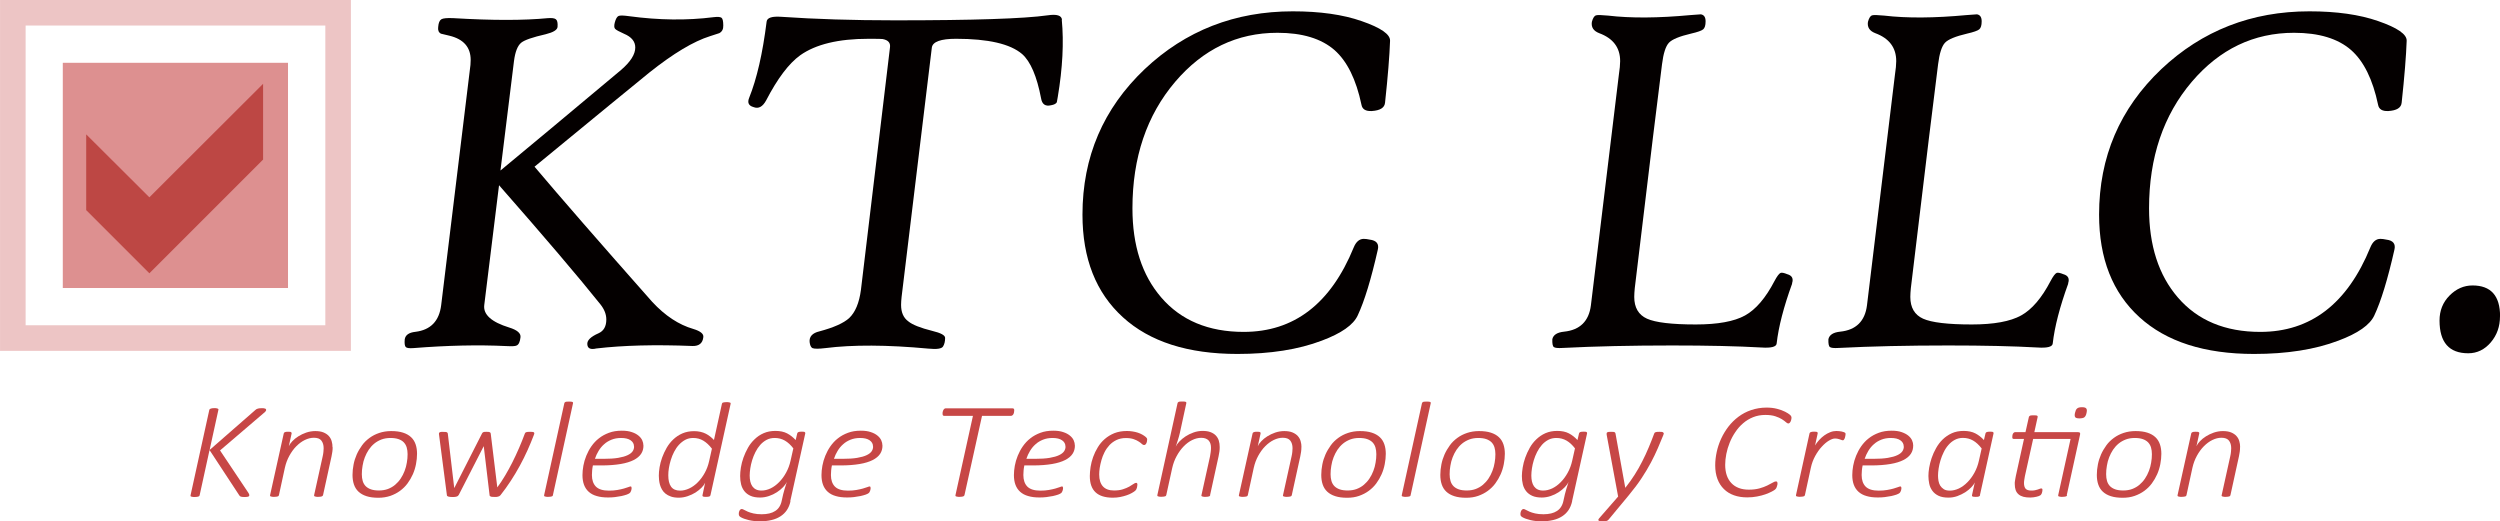 <?xml version="1.0" encoding="UTF-8"?><svg id="_レイヤー_2" xmlns="http://www.w3.org/2000/svg" viewBox="0 0 333.24 69.5"><defs><style>.cls-1{fill:none;opacity:.45;stroke:rgba(199,71,70,.7);stroke-miterlimit:10;stroke-width:3.41px;}.cls-2{fill:#040000;}.cls-3,.cls-4{fill:#c74746;}.cls-4{opacity:.6;}.cls-5{fill:#bd4744;}</style></defs><g id="_レイヤー_2-2"><g><g><path class="cls-3" d="m35.48,54.64c0,.06-.03.13-.09.2-.06.08-.15.16-.27.25l-5.79,4.95,3.75,5.61c.06.09.1.16.12.21.02.05.03.09.03.13,0,.04,0,.08-.02.11-.01.03-.04.06-.08.08-.04.02-.1.04-.18.05-.08.01-.18.02-.3.02-.13,0-.24,0-.33-.01s-.16-.02-.21-.04-.1-.04-.13-.07-.06-.07-.09-.11l-3.96-6.03-1.32,6.03s-.02.07-.05.1c-.03.03-.07.05-.12.07-.05.02-.12.03-.2.04-.08.01-.18.02-.29.02-.12,0-.22,0-.29-.02-.08-.01-.14-.03-.18-.04-.04-.02-.07-.04-.08-.07-.01-.03-.01-.06,0-.1l2.5-11.38s.02-.07.06-.1c.03-.03.07-.05.12-.07.05-.02.12-.03.2-.05.08-.01.18-.02.29-.02s.21,0,.28.02c.08.01.14.03.18.05.04.02.07.04.08.07.01.03.02.06,0,.1l-1.17,5.34,6.11-5.34s.1-.08.15-.11.12-.05.19-.07c.07-.02.14-.03.23-.04.09,0,.19-.01.3-.01.12,0,.22,0,.29.02.07.01.13.03.17.05.04.02.07.05.08.08.01.03.02.07.02.11Z"/><path class="cls-3" d="m44.34,59.6c0,.21-.01.42-.04.62-.03.2-.06.41-.11.62l-1.13,5.16s-.03.07-.06.1-.06.05-.11.07c-.05.02-.11.03-.19.04-.08.01-.17.02-.29.02-.11,0-.21,0-.28-.02-.07-.01-.13-.03-.17-.04-.04-.02-.07-.04-.08-.07-.01-.03-.02-.06-.01-.1l1.14-5.16c.05-.21.08-.41.1-.6s.03-.35.03-.49c0-.42-.1-.76-.3-1.02s-.53-.38-1-.38c-.4,0-.8.1-1.21.3-.41.2-.78.48-1.13.83-.35.35-.66.78-.93,1.27s-.47,1.03-.6,1.61l-.79,3.64s-.03.07-.05.1-.06.05-.11.07c-.05.02-.11.03-.19.04-.08.01-.18.02-.29.02-.12,0-.22,0-.29-.02-.07-.01-.13-.03-.17-.04-.04-.02-.07-.04-.08-.07s-.01-.06,0-.1l1.82-8.21s.02-.07.04-.1c.02-.03.06-.06.1-.08.05-.02.11-.04.18-.05.07,0,.16-.01.26-.01s.18,0,.25.01c.07,0,.12.02.15.05s.06.05.07.08c.01.03.01.06,0,.1l-.37,1.68c.09-.2.24-.42.46-.65.22-.24.49-.46.81-.66.32-.2.67-.37,1.05-.5.39-.13.79-.2,1.21-.2s.8.06,1.09.18.53.28.71.48c.18.2.31.43.38.69.08.26.11.52.11.8Z"/><path class="cls-3" d="m55.59,60.49c0,.45-.05.91-.14,1.38-.09.47-.23.92-.42,1.35-.19.43-.43.84-.71,1.22s-.62.71-1,.99-.81.5-1.29.67c-.48.16-1.01.25-1.59.25-.62,0-1.15-.07-1.58-.21-.44-.14-.79-.34-1.07-.6-.28-.26-.48-.58-.61-.96s-.19-.8-.19-1.28.05-.91.14-1.38.23-.91.42-1.34c.19-.43.43-.83.71-1.22s.62-.71,1-.99c.38-.28.81-.5,1.29-.66.48-.16,1.01-.25,1.59-.25.62,0,1.15.07,1.58.21.44.14.79.34,1.07.6.28.26.48.58.61.96s.19.8.19,1.27Zm-1.26.05c0-.33-.04-.63-.12-.9-.08-.27-.21-.49-.39-.68s-.42-.33-.71-.43c-.29-.1-.65-.15-1.07-.15s-.84.07-1.19.2c-.36.14-.68.32-.96.55-.28.23-.53.51-.74.82-.21.32-.38.65-.52,1.01-.14.36-.24.73-.3,1.12-.07.38-.1.76-.1,1.14,0,.33.04.63.12.9.08.27.21.49.39.68.18.18.42.33.71.43s.65.15,1.07.15.84-.07,1.19-.2c.36-.14.68-.32.96-.56.28-.24.53-.51.74-.83.21-.31.38-.65.52-1.01.14-.36.24-.73.3-1.11.07-.38.1-.76.1-1.13Z"/><path class="cls-3" d="m71.22,57.72c0,.05,0,.11-.02.15-.01.05-.03.09-.05.14-.25.66-.53,1.33-.84,2.02-.31.69-.65,1.37-1.02,2.05-.37.68-.77,1.35-1.2,2.01-.43.66-.89,1.3-1.38,1.92-.04.05-.09.09-.14.12s-.11.05-.18.07c-.07.02-.14.03-.22.04-.08,0-.17,0-.26,0-.11,0-.21,0-.29-.01-.08,0-.15-.02-.2-.04s-.09-.04-.12-.07c-.03-.03-.04-.07-.04-.11l-.78-6.54-3.33,6.5s-.06.09-.11.13-.1.07-.17.09c-.07.02-.14.04-.23.05s-.19.01-.3.01-.22,0-.31-.01-.17-.02-.24-.04c-.07-.02-.12-.04-.16-.07-.04-.03-.06-.07-.06-.11l-1.04-8c0-.05-.01-.1-.02-.14s0-.06,0-.08c0-.05.01-.1.04-.13.03-.03.06-.05.11-.07.05-.01.1-.03.17-.03s.16,0,.26,0c.12,0,.22,0,.29.01.08,0,.14.02.18.04.04.02.07.04.09.07s.03.07.04.11l.85,7.2v.05l.04-.05,3.66-7.2s.04-.07.06-.1.06-.06.09-.08c.04-.02.1-.04.17-.05.07,0,.16-.01.26-.01s.2,0,.27.01c.07,0,.13.02.18.04.05.02.08.04.1.07s.03.07.04.11l.87,7.13v.05l.04-.05c.34-.46.68-.97,1.01-1.53s.66-1.15.97-1.77c.31-.62.61-1.26.89-1.91.28-.65.54-1.29.77-1.92.01-.04.03-.08.06-.11.03-.03.07-.05.12-.07.05-.02.12-.03.21-.04.08,0,.19-.01.31-.01.11,0,.21,0,.28.01.07,0,.13.02.17.03.04.01.07.03.08.05.01.02.02.04.02.07Z"/><path class="cls-3" d="m73.71,66s-.03.07-.05.1-.06.05-.11.07c-.05.02-.11.03-.19.04-.08.01-.18.02-.29.02-.12,0-.22,0-.29-.02-.07-.01-.13-.03-.17-.04-.04-.02-.07-.04-.08-.07s-.01-.06,0-.1l2.69-12.24s.02-.07.04-.1c.02-.03.06-.06.11-.08.05-.02.11-.04.19-.04.08,0,.18-.01.3-.01.11,0,.21,0,.28.01s.13.02.17.04c.04.02.06.05.07.08.01.03.01.06,0,.1l-2.68,12.24Z"/><path class="cls-3" d="m85.77,59.4c0,.41-.1.77-.31,1.09-.21.32-.54.6-.99.83-.45.23-1.03.41-1.74.53s-1.55.19-2.55.19h-1.15c-.05.23-.08.45-.1.67s-.03.42-.03.61c0,.67.18,1.18.53,1.54.36.36.94.54,1.74.54.42,0,.8-.03,1.13-.09.33-.06.62-.12.86-.19.24-.07.44-.13.59-.19s.25-.09.3-.09.09.02.11.06c.02.04.03.09.03.15,0,.04,0,.08-.01.14-.01.06-.02.12-.04.18s-.05.13-.08.19-.07.12-.12.16c-.08.07-.22.14-.41.21-.2.07-.43.13-.69.19-.27.05-.56.1-.87.14-.31.04-.62.05-.93.05-.57,0-1.07-.06-1.5-.19-.43-.12-.78-.31-1.06-.56-.28-.25-.49-.56-.63-.93-.14-.37-.21-.81-.21-1.3,0-.39.04-.8.12-1.25.08-.44.21-.89.39-1.33.18-.44.4-.86.68-1.26.28-.4.61-.76,1-1.06.39-.31.83-.55,1.34-.74s1.07-.28,1.71-.28c.53,0,.97.06,1.34.19.37.12.66.28.89.47s.4.4.5.63c.1.23.15.45.15.66Zm-1.26.12c0-.35-.15-.62-.45-.83-.3-.21-.72-.31-1.27-.31-.48,0-.91.08-1.28.23s-.71.35-.99.61c-.29.25-.53.55-.73.88s-.37.69-.49,1.06h1.11c.8,0,1.46-.04,1.99-.13s.95-.21,1.26-.36c.32-.15.54-.33.67-.52.13-.2.19-.4.19-.62Z"/><path class="cls-3" d="m94.7,66c-.01.08-.06.15-.15.18s-.23.05-.44.05c-.1,0-.18,0-.24-.01-.06,0-.11-.02-.15-.04-.04-.02-.07-.04-.08-.07-.01-.03-.01-.07,0-.11l.35-1.65c-.09.2-.24.42-.47.65-.23.23-.5.45-.81.65-.32.2-.67.36-1.05.49-.39.13-.78.2-1.18.2s-.75-.05-1.04-.15c-.29-.1-.53-.23-.73-.39s-.35-.34-.47-.55c-.12-.21-.21-.42-.27-.64-.06-.22-.1-.43-.12-.64-.02-.21-.03-.39-.03-.56,0-.33.03-.71.1-1.13.07-.42.18-.85.34-1.29.16-.44.36-.87.6-1.29.24-.42.54-.8.89-1.13.35-.33.75-.6,1.21-.8.46-.2.98-.3,1.56-.3.31,0,.59.03.85.09.26.06.5.14.71.25s.41.23.59.38c.18.14.35.3.5.46l1.06-4.82s.02-.07.04-.1c.02-.03.06-.05.1-.07.05-.02.11-.03.19-.04.08-.01.17-.02.29-.02.11,0,.21,0,.28.02.08.01.14.03.18.04.04.02.07.04.08.07.01.03.01.06,0,.1l-2.69,12.19Zm.19-6.2c-.36-.47-.74-.82-1.14-1.06s-.85-.36-1.35-.36c-.39,0-.75.08-1.06.25-.31.17-.59.39-.84.66s-.46.58-.64.93c-.18.35-.33.71-.44,1.08-.12.37-.2.74-.26,1.09s-.08.68-.08.97c0,.65.12,1.16.37,1.51.25.35.65.53,1.21.53.4,0,.8-.1,1.21-.29.41-.19.78-.46,1.13-.81.35-.35.66-.76.93-1.25.27-.48.47-1.02.6-1.61l.37-1.65Z"/><path class="cls-3" d="m105.37,66.82c-.1.45-.26.84-.48,1.17s-.51.61-.85.83c-.34.22-.74.39-1.2.5-.46.11-.96.17-1.52.17s-1.04-.05-1.5-.16c-.46-.11-.82-.24-1.08-.39-.1-.06-.17-.12-.2-.18s-.06-.13-.06-.21c0-.04,0-.08,0-.13,0-.05.01-.1.02-.15.01-.05.03-.1.05-.15.02-.05.04-.09.07-.13.03-.04.07-.07.11-.1.04-.02.09-.04.15-.04.08,0,.18.04.3.11.12.07.29.15.49.24s.46.17.76.24c.3.07.67.11,1.11.11.37,0,.71-.04,1.01-.11.3-.07.56-.18.79-.33.23-.15.41-.33.55-.56.14-.22.25-.49.31-.8.13-.64.26-1.16.39-1.58s.23-.73.3-.95c-.1.23-.27.47-.5.71-.24.25-.51.47-.83.68-.32.21-.67.38-1.06.51-.39.13-.78.2-1.18.2-.5,0-.92-.07-1.26-.22-.34-.15-.61-.35-.82-.61-.21-.26-.36-.56-.45-.91-.09-.35-.13-.73-.13-1.13,0-.33.03-.71.1-1.14.07-.43.18-.86.34-1.31.16-.45.36-.88.6-1.31.24-.43.54-.81.89-1.14.35-.34.75-.61,1.21-.81.46-.2.98-.3,1.56-.3.62,0,1.14.11,1.56.33.42.22.8.52,1.14.89l.21-.89c.02-.08.08-.15.17-.18.1-.04.24-.05.43-.05.1,0,.18,0,.25.01.07,0,.12.02.15.05s.06.05.07.08c0,.03.01.06,0,.1l-2,9.03Zm.39-7.04c-.36-.47-.74-.82-1.14-1.05-.4-.23-.85-.35-1.35-.35-.4,0-.76.08-1.08.25-.32.17-.6.39-.85.67-.25.28-.46.6-.64.95-.18.36-.33.72-.44,1.09-.11.37-.2.74-.25,1.09-.05.36-.08.68-.08.96s.03.55.08.79.15.46.27.64c.13.18.29.32.49.42s.45.15.74.15c.4,0,.8-.1,1.21-.29.41-.2.78-.47,1.13-.83.35-.35.66-.77.93-1.26s.47-1.02.6-1.61l.37-1.64Z"/><path class="cls-3" d="m117.63,59.4c0,.41-.1.77-.31,1.09-.21.32-.54.6-.99.83-.45.23-1.03.41-1.74.53s-1.55.19-2.55.19h-1.15c-.05.23-.08.45-.1.67s-.03.42-.03.61c0,.67.18,1.18.53,1.54.36.36.94.54,1.74.54.42,0,.8-.03,1.13-.09.33-.06.62-.12.86-.19.24-.07.44-.13.59-.19s.25-.09.3-.09.09.02.11.06c.02.04.03.09.03.15,0,.04,0,.08-.01.14-.01.06-.02.12-.04.18s-.05.13-.08.19-.07.12-.12.16c-.08.07-.22.14-.41.21-.2.07-.43.13-.69.19-.27.05-.56.1-.87.14-.31.04-.62.05-.93.05-.57,0-1.07-.06-1.5-.19-.43-.12-.78-.31-1.06-.56-.28-.25-.49-.56-.63-.93-.14-.37-.21-.81-.21-1.3,0-.39.04-.8.12-1.25.08-.44.21-.89.39-1.33.18-.44.4-.86.68-1.26.28-.4.61-.76,1-1.06.39-.31.83-.55,1.34-.74s1.07-.28,1.71-.28c.53,0,.97.06,1.34.19.37.12.66.28.89.47s.4.4.5.63c.1.23.15.45.15.66Zm-1.26.12c0-.35-.15-.62-.45-.83-.3-.21-.72-.31-1.27-.31-.48,0-.91.08-1.28.23s-.71.35-.99.61c-.29.25-.53.55-.73.88s-.37.69-.49,1.06h1.11c.8,0,1.46-.04,1.99-.13s.95-.21,1.26-.36c.32-.15.54-.33.67-.52.13-.2.19-.4.19-.62Z"/><path class="cls-3" d="m135.18,54.72s0,.07,0,.12c0,.05-.01.1-.02.15-.01.05-.03.1-.05.16-.02.05-.05.1-.08.14-.03.04-.07.07-.12.1s-.1.04-.17.04h-3.84l-2.34,10.57s-.03.07-.06.1c-.03.03-.06.05-.11.07-.05.02-.11.03-.19.04-.08.01-.18.02-.3.02-.11,0-.21,0-.28-.02-.08-.01-.14-.03-.18-.04-.04-.02-.07-.04-.08-.07-.01-.03-.01-.06,0-.1l2.33-10.57h-3.84c-.09,0-.15-.03-.17-.08-.03-.05-.04-.12-.04-.21,0-.04,0-.08,0-.13,0-.05.02-.1.03-.15.01-.05.03-.11.05-.15.02-.05.05-.09.08-.14.03-.04.07-.08.11-.1.04-.02.09-.04.14-.04h8.93c.08,0,.14.03.17.08.03.05.05.12.05.21Z"/><path class="cls-3" d="m143.28,59.4c0,.41-.1.77-.31,1.09-.21.32-.54.6-.99.83-.45.23-1.03.41-1.74.53s-1.55.19-2.55.19h-1.15c-.05.23-.08.45-.1.67s-.03.42-.03.61c0,.67.18,1.18.53,1.54.36.36.94.54,1.74.54.42,0,.8-.03,1.13-.09.33-.06.62-.12.86-.19.24-.07.44-.13.59-.19s.25-.09.3-.09.09.02.11.06c.02.04.03.09.03.15,0,.04,0,.08-.01.14-.01.06-.02.12-.04.18s-.05.13-.08.19-.07.12-.12.16c-.08.07-.22.14-.41.21-.2.07-.43.13-.69.19-.27.05-.56.1-.87.14-.31.04-.62.05-.93.05-.57,0-1.07-.06-1.5-.19-.43-.12-.78-.31-1.06-.56-.28-.25-.49-.56-.63-.93-.14-.37-.21-.81-.21-1.3,0-.39.04-.8.12-1.25.08-.44.21-.89.39-1.33.18-.44.4-.86.68-1.26.28-.4.61-.76,1-1.06.39-.31.83-.55,1.34-.74s1.07-.28,1.71-.28c.53,0,.97.06,1.34.19.37.12.66.28.89.47s.4.4.5.63c.1.23.15.45.15.66Zm-1.26.12c0-.35-.15-.62-.45-.83-.3-.21-.72-.31-1.27-.31-.48,0-.91.08-1.28.23s-.71.35-.99.61c-.29.25-.53.55-.73.88s-.37.69-.49,1.06h1.11c.8,0,1.46-.04,1.99-.13s.95-.21,1.26-.36c.32-.15.54-.33.67-.52.13-.2.19-.4.19-.62Z"/><path class="cls-3" d="m152.9,58.61c0,.08,0,.17-.02.25-.02.08-.04.16-.08.23-.03.07-.08.13-.13.17-.05.04-.11.06-.18.06-.09,0-.18-.05-.28-.14-.1-.1-.24-.21-.42-.32-.18-.12-.4-.23-.67-.32-.27-.1-.62-.15-1.05-.15-.47,0-.88.09-1.24.26-.36.17-.67.4-.93.67-.26.28-.48.59-.66.94-.18.35-.32.71-.42,1.07s-.18.71-.23,1.04c-.05.34-.07.63-.07.88,0,.7.17,1.23.5,1.59.33.36.82.54,1.47.54.46,0,.86-.05,1.19-.16.33-.11.61-.22.84-.35.23-.13.42-.25.56-.35.15-.11.27-.16.37-.16.05,0,.08.02.12.06.03.04.04.1.04.18,0,.05,0,.12-.02.19-.01.07-.02.15-.04.22-.02.08-.05.15-.08.21-.03.07-.09.14-.17.21-.08.07-.22.17-.42.28-.2.12-.44.22-.7.31s-.56.17-.87.23-.64.09-.97.09c-1.03,0-1.8-.24-2.31-.72-.51-.48-.76-1.2-.76-2.16,0-.37.04-.77.1-1.21.07-.44.18-.88.34-1.33.16-.45.37-.88.62-1.29.25-.42.56-.79.93-1.11.37-.32.79-.58,1.28-.78.49-.19,1.04-.29,1.67-.29.26,0,.51.02.76.06.25.04.48.09.69.16.22.07.42.16.6.26.18.11.33.2.43.29.1.09.17.16.19.21s.04.11.04.18Z"/><path class="cls-3" d="m161.32,66s-.03.07-.05.1-.06.05-.11.07c-.05.02-.11.03-.19.04-.08.01-.17.02-.29.02s-.21,0-.28-.02c-.07-.01-.13-.03-.17-.04-.04-.02-.07-.04-.08-.07-.01-.03-.02-.06,0-.1l1.14-5.16c.03-.17.06-.36.09-.58s.04-.41.04-.56c0-.2-.02-.38-.07-.54-.05-.16-.12-.3-.22-.42-.1-.12-.24-.21-.41-.28-.17-.07-.37-.1-.6-.1-.4,0-.8.1-1.21.3-.41.2-.78.48-1.13.84-.35.36-.66.79-.93,1.28-.27.49-.47,1.03-.6,1.61l-.79,3.6s-.03.07-.05.1-.06.05-.11.07c-.05.02-.12.03-.2.04-.08.01-.18.02-.29.02-.12,0-.22,0-.29-.02-.07-.01-.13-.03-.17-.04-.04-.02-.07-.04-.08-.07-.01-.03-.01-.06,0-.1l2.69-12.24s.02-.07.04-.1.06-.06.11-.08c.05-.02.12-.04.2-.04s.18-.01.3-.01.21,0,.28.01.13.02.17.04c.04.02.06.05.07.08s.01.06,0,.1l-.85,3.92c-.04.17-.08.34-.13.51-.05.17-.1.34-.15.5-.05.16-.1.32-.15.47-.05.15-.09.28-.13.39.1-.22.26-.45.49-.69s.5-.47.82-.68c.32-.21.67-.38,1.06-.52.39-.14.79-.21,1.21-.21s.76.05,1.05.16c.29.11.53.26.71.45s.32.42.4.68c.08.26.12.55.12.86,0,.21-.01.42-.04.62s-.06.41-.11.62l-1.13,5.16Z"/><path class="cls-3" d="m173.47,59.6c0,.21-.01.42-.04.62s-.06.41-.11.62l-1.13,5.16s-.03.07-.05.1-.06.05-.11.07c-.05.02-.11.03-.19.04-.08.01-.17.02-.29.02s-.21,0-.28-.02c-.07-.01-.13-.03-.17-.04-.04-.02-.07-.04-.08-.07-.01-.03-.02-.06,0-.1l1.14-5.16c.05-.21.08-.41.1-.6.02-.19.03-.35.03-.49,0-.42-.1-.76-.3-1.02-.2-.25-.53-.38-1-.38-.4,0-.8.1-1.21.3-.41.2-.78.48-1.13.83-.35.35-.66.78-.93,1.27-.27.49-.47,1.03-.6,1.61l-.79,3.64s-.03.07-.05.1-.06.05-.11.07c-.05.02-.12.03-.2.04-.08.01-.18.02-.29.02-.12,0-.22,0-.29-.02-.07-.01-.13-.03-.17-.04-.04-.02-.07-.04-.08-.07-.01-.03-.01-.06,0-.1l1.82-8.21s.02-.07.04-.1.06-.06.11-.08c.05-.02.11-.04.18-.05.07,0,.16-.01.26-.01s.18,0,.25.01c.07,0,.12.02.16.05.04.02.06.05.07.08s.01.06,0,.1l-.37,1.68c.09-.2.24-.42.46-.65.22-.24.49-.46.81-.66.32-.2.67-.37,1.05-.5.39-.13.79-.2,1.21-.2s.8.06,1.09.18.53.28.71.48c.18.2.31.43.38.69.08.26.11.52.11.8Z"/><path class="cls-3" d="m184.72,60.49c0,.45-.05.91-.14,1.38-.09.47-.23.92-.42,1.35-.19.43-.43.84-.71,1.22s-.62.71-1,.99-.81.5-1.29.67-1.01.25-1.59.25c-.62,0-1.15-.07-1.58-.21-.44-.14-.79-.34-1.07-.6-.28-.26-.48-.58-.61-.96s-.19-.8-.19-1.28.05-.91.14-1.38c.09-.47.23-.91.42-1.34.19-.43.43-.83.71-1.22s.62-.71,1-.99.81-.5,1.29-.66c.48-.16,1.01-.25,1.59-.25.62,0,1.15.07,1.58.21.44.14.79.34,1.07.6.28.26.48.58.61.96s.19.8.19,1.27Zm-1.26.05c0-.33-.04-.63-.12-.9-.08-.27-.21-.49-.39-.68-.18-.18-.42-.33-.71-.43-.29-.1-.65-.15-1.07-.15-.44,0-.84.07-1.19.2-.36.14-.68.32-.96.55-.28.23-.53.51-.74.82-.21.32-.38.65-.52,1.01-.14.36-.24.73-.3,1.12-.07.38-.1.76-.1,1.14,0,.33.04.63.12.9.08.27.21.49.39.68.18.18.42.33.71.43s.65.15,1.07.15c.44,0,.84-.07,1.19-.2.36-.14.68-.32.96-.56.28-.24.53-.51.74-.83.21-.31.38-.65.52-1.01.14-.36.24-.73.3-1.11.07-.38.1-.76.1-1.13Z"/><path class="cls-3" d="m188.04,66s-.03.07-.05.1-.06.05-.11.07c-.05.02-.12.03-.2.04-.08.01-.18.02-.29.02-.12,0-.22,0-.29-.02-.07-.01-.13-.03-.17-.04-.04-.02-.07-.04-.08-.07-.01-.03-.01-.06,0-.1l2.69-12.24s.02-.07.04-.1.06-.06.11-.08c.05-.02.12-.04.2-.04s.18-.01.3-.01.21,0,.28.01.13.02.17.04c.04.02.06.05.07.08s.01.06,0,.1l-2.68,12.24Z"/><path class="cls-3" d="m200.59,60.49c0,.45-.05.91-.14,1.38-.09.47-.23.92-.42,1.35-.19.43-.43.84-.71,1.22s-.62.71-1,.99-.81.5-1.29.67-1.01.25-1.59.25c-.62,0-1.15-.07-1.58-.21-.44-.14-.79-.34-1.07-.6-.28-.26-.48-.58-.61-.96s-.19-.8-.19-1.28.05-.91.14-1.38c.09-.47.23-.91.42-1.34.19-.43.43-.83.71-1.22s.62-.71,1-.99.81-.5,1.29-.66c.48-.16,1.01-.25,1.59-.25.62,0,1.15.07,1.58.21.44.14.79.34,1.07.6.28.26.48.58.61.96s.19.8.19,1.27Zm-1.26.05c0-.33-.04-.63-.12-.9-.08-.27-.21-.49-.39-.68-.18-.18-.42-.33-.71-.43-.29-.1-.65-.15-1.07-.15-.44,0-.84.07-1.19.2-.36.14-.68.32-.96.55-.28.23-.53.51-.74.82-.21.32-.38.65-.52,1.01-.14.36-.24.73-.3,1.12-.07.38-.1.76-.1,1.14,0,.33.04.63.12.9.08.27.21.49.39.68.18.18.42.33.71.43s.65.15,1.07.15c.44,0,.84-.07,1.19-.2.36-.14.68-.32.96-.56.28-.24.53-.51.74-.83.21-.31.38-.65.52-1.01.14-.36.24-.73.3-1.11.07-.38.1-.76.1-1.13Z"/><path class="cls-3" d="m209.56,66.82c-.1.45-.26.84-.48,1.17s-.51.61-.85.83c-.34.22-.74.39-1.2.5-.46.11-.96.17-1.52.17s-1.04-.05-1.5-.16c-.46-.11-.82-.24-1.08-.39-.1-.06-.17-.12-.21-.18-.04-.06-.05-.13-.05-.21,0-.04,0-.08,0-.13,0-.05.01-.1.03-.15.01-.05.03-.1.05-.15.02-.05.04-.09.08-.13.03-.04.07-.07.11-.1.04-.02.09-.04.14-.04.08,0,.18.04.3.11.12.07.29.15.49.24s.46.17.76.24c.3.07.67.11,1.11.11.37,0,.71-.04,1.01-.11.3-.07.56-.18.79-.33.23-.15.41-.33.55-.56.14-.22.25-.49.31-.8.13-.64.26-1.16.39-1.58.13-.41.23-.73.3-.95-.1.23-.27.47-.5.71s-.51.47-.83.68c-.32.21-.67.38-1.06.51-.39.13-.78.2-1.18.2-.5,0-.92-.07-1.26-.22-.34-.15-.61-.35-.82-.61-.21-.26-.36-.56-.45-.91-.09-.35-.13-.73-.13-1.13,0-.33.04-.71.11-1.14.07-.43.18-.86.34-1.31.16-.45.36-.88.6-1.31s.54-.81.89-1.14.75-.61,1.21-.81c.46-.2.98-.3,1.56-.3.62,0,1.14.11,1.56.33.42.22.8.52,1.14.89l.21-.89c.02-.08.08-.15.17-.18s.24-.05.43-.05c.1,0,.18,0,.25.01.07,0,.12.02.15.05.04.02.06.05.07.08s.01.06,0,.1l-2,9.03Zm.39-7.04c-.36-.47-.74-.82-1.14-1.05-.4-.23-.85-.35-1.35-.35-.4,0-.76.08-1.08.25-.32.17-.6.39-.85.67-.25.28-.46.6-.64.95-.18.36-.33.72-.44,1.09-.11.37-.2.74-.25,1.09-.05.36-.08.68-.08.96s.03.55.08.79c.06.25.15.46.27.64.13.18.29.32.49.42.2.1.45.15.74.15.4,0,.8-.1,1.21-.29.41-.2.78-.47,1.13-.83.35-.35.66-.77.93-1.26s.47-1.02.6-1.61l.37-1.64Z"/><path class="cls-3" d="m221.77,57.72c0,.05,0,.11-.02.16-.01.05-.03.1-.05.15-.23.54-.47,1.12-.72,1.72-.26.6-.56,1.23-.91,1.89-.35.66-.76,1.35-1.24,2.08-.48.73-1.06,1.5-1.74,2.32l-2.68,3.23s-.07.07-.11.1c-.04.03-.09.05-.15.07-.06.02-.13.04-.22.05-.09.01-.19.02-.3.02-.12,0-.22,0-.31-.02s-.15-.04-.2-.07c-.05-.03-.07-.08-.07-.13s.04-.11.1-.19l2.54-2.91-1.5-8.08c-.01-.07-.02-.13-.03-.18,0-.05,0-.09,0-.12,0-.05,0-.09.02-.12s.05-.06.09-.08c.04-.02.1-.03.18-.04.08,0,.17-.01.29-.01.13,0,.23,0,.3.01.07,0,.13.02.17.04.04.02.07.04.09.08.02.03.03.07.04.1l1.3,7.22h.02c.46-.58.87-1.16,1.24-1.74s.71-1.18,1.01-1.78c.31-.6.59-1.21.85-1.83s.51-1.24.74-1.87c.01-.04.03-.08.06-.11s.07-.05.12-.07c.05-.02.12-.03.2-.04.08,0,.19-.01.31-.01.23,0,.38.01.44.04.07.03.11.07.11.12Z"/><path class="cls-3" d="m238.8,55.66c0,.12-.02.24-.06.37-.04.13-.09.24-.16.31-.06.07-.13.11-.2.11-.09,0-.21-.06-.33-.18-.13-.12-.31-.25-.53-.39-.22-.14-.51-.27-.87-.39-.36-.12-.8-.18-1.34-.18-.59,0-1.13.1-1.63.3-.49.2-.94.47-1.33.81-.4.34-.74.73-1.04,1.18-.3.44-.55.91-.75,1.41-.2.49-.35.99-.45,1.5-.1.51-.15.99-.15,1.45,0,.52.07.99.21,1.4.14.41.35.76.62,1.04.27.29.6.5.99.65s.84.22,1.34.22c.54,0,1.01-.06,1.41-.17s.74-.24,1.03-.38c.29-.14.53-.27.72-.38.19-.12.34-.17.45-.17.07,0,.12.02.15.06.03.04.05.11.05.2,0,.03,0,.07,0,.11,0,.04-.02.09-.03.13,0,.05-.02.09-.04.15-.01.05-.03.1-.05.15-.02.05-.04.09-.07.14-.03.04-.07.09-.14.15-.07.06-.21.15-.44.27-.23.12-.51.24-.84.36-.33.12-.7.21-1.11.29-.41.08-.85.12-1.31.12-.65,0-1.24-.09-1.77-.28-.53-.19-.97-.46-1.34-.83-.37-.36-.66-.81-.86-1.34-.2-.53-.3-1.14-.3-1.82,0-.58.07-1.18.2-1.78.13-.61.33-1.2.59-1.77s.59-1.11.97-1.61c.39-.5.83-.94,1.34-1.32s1.07-.68,1.7-.89,1.31-.33,2.05-.33c.49,0,.95.05,1.38.16.43.11.79.24,1.08.39.3.15.51.29.65.41s.21.25.21.39Z"/><path class="cls-3" d="m246,57.87s0,.05,0,.1c0,.05-.02.1-.03.16,0,.06-.02.12-.04.19-.02.07-.04.13-.07.18-.03.05-.06.1-.1.14s-.07.05-.12.05-.1-.01-.17-.04c-.06-.02-.14-.05-.22-.08s-.18-.06-.28-.08c-.11-.02-.23-.04-.37-.04-.23,0-.51.1-.82.29-.32.19-.63.46-.95.81-.32.34-.61.76-.87,1.23-.26.48-.46,1-.58,1.57l-.79,3.64s-.03.07-.05.1-.06.05-.11.07c-.05.02-.12.03-.2.04-.08.01-.18.02-.29.02-.12,0-.22,0-.29-.02-.07-.01-.13-.03-.17-.04-.04-.02-.07-.04-.08-.07-.01-.03-.01-.06,0-.1l1.8-8.21s.02-.07.05-.1.06-.06.12-.08c.05-.02.11-.04.18-.05.07,0,.16-.01.26-.01s.18,0,.25.01c.07,0,.12.02.16.05.04.02.06.05.07.08s.01.06,0,.1l-.35,1.6c.15-.25.33-.49.54-.72.21-.23.44-.44.69-.62.25-.18.51-.32.79-.43.28-.11.55-.16.82-.16.12,0,.24,0,.37.02.12.01.24.03.34.05.11.02.2.05.28.08.08.03.14.06.18.1.04.03.06.08.06.16Z"/><path class="cls-3" d="m255.02,59.4c0,.41-.1.77-.31,1.09-.21.32-.54.6-.99.83-.45.23-1.03.41-1.74.53-.71.12-1.55.19-2.55.19h-1.15c-.05.23-.08.45-.1.67-.02.22-.03.42-.03.61,0,.67.18,1.18.53,1.54.36.36.94.54,1.74.54.42,0,.79-.03,1.13-.09s.62-.12.86-.19c.24-.07.44-.13.59-.19s.25-.09.3-.09.09.02.11.06c.02.04.04.09.04.15,0,.04,0,.08-.01.14s-.03.12-.04.18c-.02.06-.05.13-.08.19s-.07.12-.12.16c-.08.07-.22.14-.41.21-.2.07-.43.13-.69.19-.27.05-.56.1-.87.14-.31.04-.62.05-.93.05-.57,0-1.07-.06-1.5-.19-.43-.12-.78-.31-1.06-.56-.28-.25-.49-.56-.63-.93s-.21-.81-.21-1.3c0-.39.04-.8.12-1.25.08-.44.21-.89.39-1.33.18-.44.4-.86.68-1.26.28-.4.61-.76,1-1.06.39-.31.83-.55,1.34-.74s1.08-.28,1.71-.28c.53,0,.97.06,1.34.19s.66.28.89.47c.23.19.4.4.5.63.1.23.15.45.15.66Zm-1.26.12c0-.35-.15-.62-.45-.83s-.72-.31-1.27-.31c-.48,0-.91.08-1.28.23s-.71.35-.99.61c-.29.25-.53.55-.73.88-.2.34-.37.69-.49,1.06h1.11c.8,0,1.46-.04,1.99-.13s.95-.21,1.26-.36c.32-.15.54-.33.67-.52.13-.2.19-.4.19-.62Z"/><path class="cls-3" d="m263.94,66c-.02.08-.07.15-.16.18-.09.04-.23.05-.44.05-.1,0-.18,0-.25-.01s-.11-.02-.15-.04-.07-.04-.08-.07-.01-.07,0-.11l.37-1.69c-.09.2-.24.42-.47.65-.23.24-.5.46-.81.66-.32.2-.67.37-1.05.51-.39.14-.78.2-1.18.2-.54,0-.98-.08-1.33-.25-.35-.17-.62-.39-.82-.67-.2-.28-.34-.58-.41-.93-.07-.34-.11-.68-.11-1.03,0-.32.03-.68.1-1.1.07-.42.18-.85.33-1.3s.35-.88.59-1.31c.24-.43.53-.82.88-1.16s.76-.62,1.22-.83c.46-.21.99-.31,1.58-.31s1.14.11,1.56.33c.42.22.8.52,1.14.89l.21-.89c.02-.08.08-.15.17-.18s.24-.05.43-.05c.1,0,.18,0,.25.01.07,0,.12.02.15.05.04.02.06.05.07.08s.01.06,0,.1l-1.81,8.21Zm.2-6.23c-.36-.47-.74-.82-1.14-1.05-.4-.23-.85-.35-1.35-.35-.4,0-.76.09-1.08.26-.32.17-.61.4-.85.68-.25.28-.46.6-.63.96-.18.36-.32.72-.43,1.09s-.2.74-.25,1.09c-.05.36-.08.67-.08.94,0,.23.02.46.06.7.04.24.12.45.23.64.12.19.28.35.48.48s.48.19.81.19c.4,0,.8-.1,1.21-.29.41-.2.78-.47,1.13-.83.35-.35.66-.77.93-1.26s.47-1.02.6-1.61l.37-1.64Z"/><path class="cls-3" d="m275.54,66s-.03.07-.05.1-.06.05-.11.07c-.05.02-.12.03-.2.04-.08.01-.18.02-.29.02s-.21,0-.29-.02c-.08-.01-.13-.03-.17-.04-.04-.02-.07-.04-.08-.07-.01-.03-.01-.06,0-.1l1.65-7.49h-4.99l-1.1,4.96c-.03.14-.05.3-.08.48s-.04.33-.04.44c0,.34.08.6.22.76.15.16.4.24.75.24.19,0,.35-.01.49-.04.14-.03.27-.06.38-.1.11-.04.2-.07.27-.1s.14-.04.19-.04.1.01.12.04c.03.03.04.08.04.16,0,.06,0,.12-.02.19-.01.07-.03.13-.05.2-.02.06-.04.12-.08.17-.03.05-.06.1-.1.13-.05.04-.12.08-.22.12-.1.04-.21.07-.34.1s-.26.05-.4.07c-.14.02-.27.03-.4.03-.36,0-.67-.03-.93-.1-.26-.07-.48-.18-.65-.33-.17-.15-.3-.33-.38-.56-.08-.22-.12-.49-.12-.8,0-.07,0-.15,0-.24s.02-.18.04-.27.03-.19.05-.29c.02-.1.04-.19.05-.27l1.09-4.95h-1.35c-.07,0-.12-.02-.16-.05s-.05-.1-.05-.2c0-.08,0-.16.02-.24.01-.08.04-.15.07-.21.03-.06.08-.11.13-.15.05-.04.12-.06.19-.06h1.35l.45-2.01s.02-.07.05-.1c.03-.03.06-.06.11-.08.05-.02.11-.04.19-.04.08,0,.17-.01.29-.01.11,0,.21,0,.28.01.08,0,.13.02.17.04.04.02.07.05.08.08s0,.06,0,.1l-.44,2.01h5.79c.15,0,.25.04.29.1s.04.17,0,.29l-1.76,8.01Zm2.59-10.97c-.03.14-.06.25-.11.35-.04.09-.1.17-.17.23s-.16.1-.27.12c-.11.02-.24.04-.39.04s-.28-.01-.37-.04c-.09-.02-.16-.06-.2-.12-.04-.06-.07-.13-.07-.23,0-.09,0-.21.04-.35.03-.14.07-.26.11-.35.04-.09.1-.17.17-.23s.16-.1.26-.13c.1-.02.23-.04.38-.04s.28.01.37.04c.09.02.16.07.21.13.05.06.07.14.08.23,0,.09-.01.21-.04.35Z"/><path class="cls-3" d="m288.1,60.49c0,.45-.05.91-.14,1.38-.09.47-.23.92-.42,1.35-.19.43-.43.84-.71,1.22s-.62.71-1,.99-.81.5-1.29.67-1.01.25-1.59.25c-.62,0-1.15-.07-1.58-.21-.44-.14-.79-.34-1.07-.6-.28-.26-.48-.58-.61-.96s-.19-.8-.19-1.28.05-.91.14-1.38c.09-.47.23-.91.42-1.34.19-.43.43-.83.71-1.22s.62-.71,1-.99.81-.5,1.29-.66c.48-.16,1.01-.25,1.59-.25.62,0,1.15.07,1.58.21.44.14.79.34,1.07.6.28.26.48.58.61.96s.19.8.19,1.27Zm-1.26.05c0-.33-.04-.63-.12-.9-.08-.27-.21-.49-.39-.68-.18-.18-.42-.33-.71-.43-.29-.1-.65-.15-1.07-.15-.44,0-.84.07-1.19.2-.36.14-.68.32-.96.55-.28.23-.53.51-.74.82-.21.32-.38.65-.52,1.01-.14.36-.24.73-.3,1.12-.07.38-.1.76-.1,1.14,0,.33.04.63.12.9.08.27.21.49.39.68.18.18.42.33.71.43s.65.15,1.07.15c.44,0,.84-.07,1.19-.2.36-.14.68-.32.96-.56.28-.24.53-.51.74-.83.21-.31.38-.65.52-1.01.14-.36.24-.73.3-1.11.07-.38.1-.76.1-1.13Z"/><path class="cls-3" d="m298.59,59.6c0,.21-.01.42-.04.62s-.06.41-.11.62l-1.13,5.16s-.03.07-.05.1-.06.05-.11.07c-.05.02-.11.03-.19.04-.08.01-.17.02-.29.02s-.21,0-.28-.02c-.07-.01-.13-.03-.17-.04-.04-.02-.07-.04-.08-.07-.01-.03-.02-.06,0-.1l1.14-5.16c.05-.21.08-.41.1-.6.02-.19.03-.35.03-.49,0-.42-.1-.76-.3-1.02-.2-.25-.53-.38-1-.38-.4,0-.8.1-1.21.3-.41.2-.78.48-1.13.83-.35.35-.66.78-.93,1.27-.27.49-.47,1.03-.6,1.61l-.79,3.64s-.03.07-.05.1-.06.05-.11.07c-.05.02-.12.03-.2.04-.08.01-.18.02-.29.02-.12,0-.22,0-.29-.02-.07-.01-.13-.03-.17-.04-.04-.02-.07-.04-.08-.07-.01-.03-.01-.06,0-.1l1.82-8.21s.02-.07.04-.1.06-.06.11-.08c.05-.02.11-.04.18-.05.07,0,.16-.01.26-.01s.18,0,.25.01c.07,0,.12.02.16.05.04.02.06.05.07.08s.01.06,0,.1l-.37,1.68c.09-.2.24-.42.46-.65.22-.24.49-.46.81-.66.32-.2.67-.37,1.05-.5.39-.13.79-.2,1.21-.2s.8.06,1.09.18.53.28.71.48c.18.2.31.43.38.69.08.26.11.52.11.8Z"/></g><g><path class="cls-2" d="m96.41,3.39c.02.49-.16.83-.53,1.03-.04.02-.46.16-1.23.4-2.2.69-4.89,2.3-8.07,4.83-1.78,1.44-6.89,5.63-15.33,12.57,3.47,4.11,8.7,10.12,15.7,18.03,1.71,1.84,3.53,3.04,5.47,3.6.96.29,1.4.66,1.33,1.1-.09.8-.57,1.19-1.43,1.17-4.98-.2-9.25-.09-12.83.33-.76.18-1.16,0-1.2-.53-.07-.53.43-1.03,1.5-1.5.69-.31,1.03-.92,1.03-1.83,0-.69-.26-1.35-.77-2-3.04-3.8-7.56-9.1-13.53-15.9l-1.97,15.97c-.16,1.27.96,2.27,3.33,3,1.07.33,1.57.77,1.5,1.3-.07.62-.24.99-.53,1.1-.16.09-.61.11-1.37.07-3.71-.18-7.83-.09-12.37.27-.56.04-.9,0-1.03-.15-.13-.14-.18-.48-.13-1.02.09-.58.57-.91,1.43-1,2.02-.25,3.17-1.43,3.43-3.57l3.9-32c.02-.24.03-.47.03-.67,0-1.69-.94-2.77-2.83-3.23l-1.13-.27c-.31-.16-.43-.46-.37-.9.04-.53.18-.87.42-1.02.23-.14.77-.19,1.62-.15,5.18.31,9.37.31,12.57,0,.53-.04.89,0,1.08.15.19.15.26.48.22,1.02-.04.4-.57.72-1.57.97-1.76.4-2.84.78-3.27,1.13-.49.4-.81,1.22-.97,2.47l-1.8,14.57c3.73-3.09,9.09-7.55,16.07-13.4,1.27-1.09,1.9-2.09,1.9-3,0-.8-.5-1.41-1.5-1.83-.65-.29-1.04-.5-1.18-.65-.14-.14-.16-.43-.05-.85.13-.49.3-.78.5-.87.18-.09.66-.08,1.43.03,3.93.53,7.68.58,11.23.13.56-.07.91-.04,1.07.08.15.12.23.46.23,1.02Z"/><path class="cls-2" d="m141.53,2.63c.29,3.02.11,6.44-.53,10.27-.07.44-.11.69-.13.73-.11.2-.37.33-.77.4-.76.18-1.2-.13-1.33-.93-.56-2.93-1.4-4.9-2.53-5.9-1.58-1.35-4.51-2.03-8.8-2.03-2.04,0-3.12.39-3.23,1.17l-4.03,33.23c-.04.4-.07.76-.07,1.07,0,1,.32,1.73.97,2.2.53.44,1.6.87,3.2,1.27,1.13.27,1.7.58,1.7.93,0,.47-.09.85-.28,1.15-.19.3-.84.39-1.95.28-5.51-.51-10.09-.53-13.73-.07-.89.11-1.47.11-1.73,0-.2-.11-.32-.38-.37-.8-.07-.73.37-1.21,1.3-1.43,1.91-.51,3.23-1.1,3.97-1.77.82-.78,1.34-2.03,1.57-3.77l3.87-32.3c.09-.62-.24-1-1-1.13-.09-.02-.71-.03-1.87-.03-4,0-7.03.73-9.1,2.2-1.51,1.09-3.02,3.09-4.53,6-.47.87-1.03,1.17-1.7.9-.64-.18-.83-.59-.57-1.23,1.02-2.53,1.8-5.92,2.33-10.17.07-.51.72-.72,1.97-.63,4.47.31,9.52.47,15.17.47,10.38,0,17.15-.22,20.33-.67,1.22-.18,1.85.02,1.9.6Z"/><path class="cls-2" d="m185.29,5.43c-.07,2-.29,4.76-.67,8.27-.07.67-.66,1.03-1.77,1.1-.8.04-1.26-.23-1.37-.83-.71-3.38-1.91-5.81-3.6-7.3-1.76-1.53-4.29-2.3-7.6-2.3-5.38,0-9.92,2.18-13.63,6.53-3.8,4.47-5.7,10.09-5.7,16.87,0,4.96,1.28,8.91,3.83,11.87,2.64,3.07,6.31,4.6,11,4.6,6.71,0,11.6-3.75,14.67-11.27.31-.75.76-1.13,1.33-1.13.22,0,.49.03.8.1.91.11,1.27.57,1.07,1.37-.89,3.93-1.78,6.84-2.67,8.73-.58,1.27-2.18,2.39-4.8,3.37-3.11,1.18-6.86,1.77-11.23,1.77-6.6,0-11.7-1.63-15.28-4.9-3.59-3.27-5.38-7.82-5.38-13.67,0-7.69,2.77-14.15,8.3-19.4,5.44-5.13,12.02-7.7,19.73-7.7,3.62,0,6.68.43,9.17,1.3,2.58.89,3.84,1.77,3.8,2.63Z"/><path class="cls-2" d="m238.89,37.79c-1.13,3.11-1.82,5.78-2.07,8-.04.44-.72.62-2.03.53-3.2-.18-7.17-.27-11.9-.27-5.4,0-10.27.11-14.6.33-.62.04-1.01,0-1.17-.12-.16-.12-.22-.47-.2-1.05.13-.58.66-.91,1.57-1,2.11-.22,3.3-1.39,3.57-3.5l3.73-30.76c.11-.73.17-1.33.17-1.8,0-1.8-.93-3.04-2.8-3.73-.75-.29-1.08-.79-.97-1.5.13-.49.31-.78.53-.87.24-.07.79-.05,1.63.03,3.04.36,6.71.33,11-.07.82-.07,1.28-.1,1.37-.1.42.07.63.38.63.93s-.11.89-.32,1.07c-.21.18-.75.37-1.62.57-1.53.36-2.52.76-2.95,1.22-.43.46-.74,1.42-.92,2.88-.42,3.2-1.63,13.14-3.63,29.83-.04.44-.07.83-.07,1.17,0,1.42.57,2.39,1.7,2.9,1.13.51,3.3.77,6.5.77,2.93,0,5.12-.4,6.57-1.2,1.44-.8,2.75-2.33,3.93-4.6.33-.62.6-.98.8-1.07.16-.07.46-.01.9.17.64.18.85.59.63,1.23Z"/><path class="cls-2" d="m275.69,37.79c-1.13,3.11-1.82,5.78-2.07,8-.04.44-.72.62-2.03.53-3.2-.18-7.17-.27-11.9-.27-5.4,0-10.27.11-14.6.33-.62.04-1.01,0-1.17-.12-.16-.12-.22-.47-.2-1.05.13-.58.66-.91,1.57-1,2.11-.22,3.3-1.39,3.57-3.5l3.73-30.76c.11-.73.17-1.33.17-1.8,0-1.8-.93-3.04-2.8-3.73-.75-.29-1.08-.79-.97-1.5.13-.49.31-.78.53-.87.24-.07.79-.05,1.63.03,3.04.36,6.71.33,11-.07.82-.07,1.28-.1,1.37-.1.42.07.63.38.63.93s-.11.89-.32,1.07c-.21.18-.75.37-1.62.57-1.53.36-2.52.76-2.95,1.22-.43.46-.74,1.42-.92,2.88-.42,3.2-1.63,13.14-3.63,29.83-.04.44-.07.83-.07,1.17,0,1.42.57,2.39,1.7,2.9,1.13.51,3.3.77,6.5.77,2.93,0,5.12-.4,6.57-1.2,1.44-.8,2.75-2.33,3.93-4.6.33-.62.6-.98.8-1.07.16-.07.46-.01.9.17.64.18.85.59.63,1.23Z"/><path class="cls-2" d="m320.8,5.43c-.07,2-.29,4.76-.67,8.27-.07.67-.66,1.03-1.77,1.1-.8.04-1.26-.23-1.37-.83-.71-3.38-1.91-5.81-3.6-7.3-1.75-1.53-4.29-2.3-7.6-2.3-5.38,0-9.92,2.18-13.63,6.53-3.8,4.47-5.7,10.09-5.7,16.87,0,4.96,1.28,8.91,3.83,11.87,2.64,3.07,6.31,4.6,11,4.6,6.71,0,11.6-3.75,14.67-11.27.31-.75.75-1.13,1.33-1.13.22,0,.49.03.8.1.91.11,1.27.57,1.07,1.37-.89,3.93-1.78,6.84-2.67,8.73-.58,1.27-2.18,2.39-4.8,3.37-3.11,1.18-6.86,1.77-11.23,1.77-6.6,0-11.69-1.63-15.28-4.9-3.59-3.27-5.38-7.82-5.38-13.67,0-7.69,2.77-14.15,8.3-19.4,5.44-5.13,12.02-7.7,19.73-7.7,3.62,0,6.68.43,9.17,1.3,2.58.89,3.84,1.77,3.8,2.63Z"/><path class="cls-2" d="m333.24,42.16c0,1.36-.41,2.52-1.23,3.48s-1.82,1.45-3,1.45c-2.56,0-3.83-1.46-3.83-4.37,0-1.31.44-2.42,1.33-3.32.89-.9,1.91-1.35,3.07-1.35,2.44,0,3.67,1.37,3.67,4.1Z"/></g><g><g><rect class="cls-1" x="1.7" y="1.7" width="43.36" height="43.36" transform="translate(46.77 0) rotate(90)"/><rect class="cls-4" x="8.37" y="8.37" width="30.02" height="30.02"/></g><path class="cls-5" d="m35.07,21.27l-15.16,15.16-8.42-8.42v-10.1l8.42,8.39,15.16-15.13v10.1Z"/></g></g></g></svg>